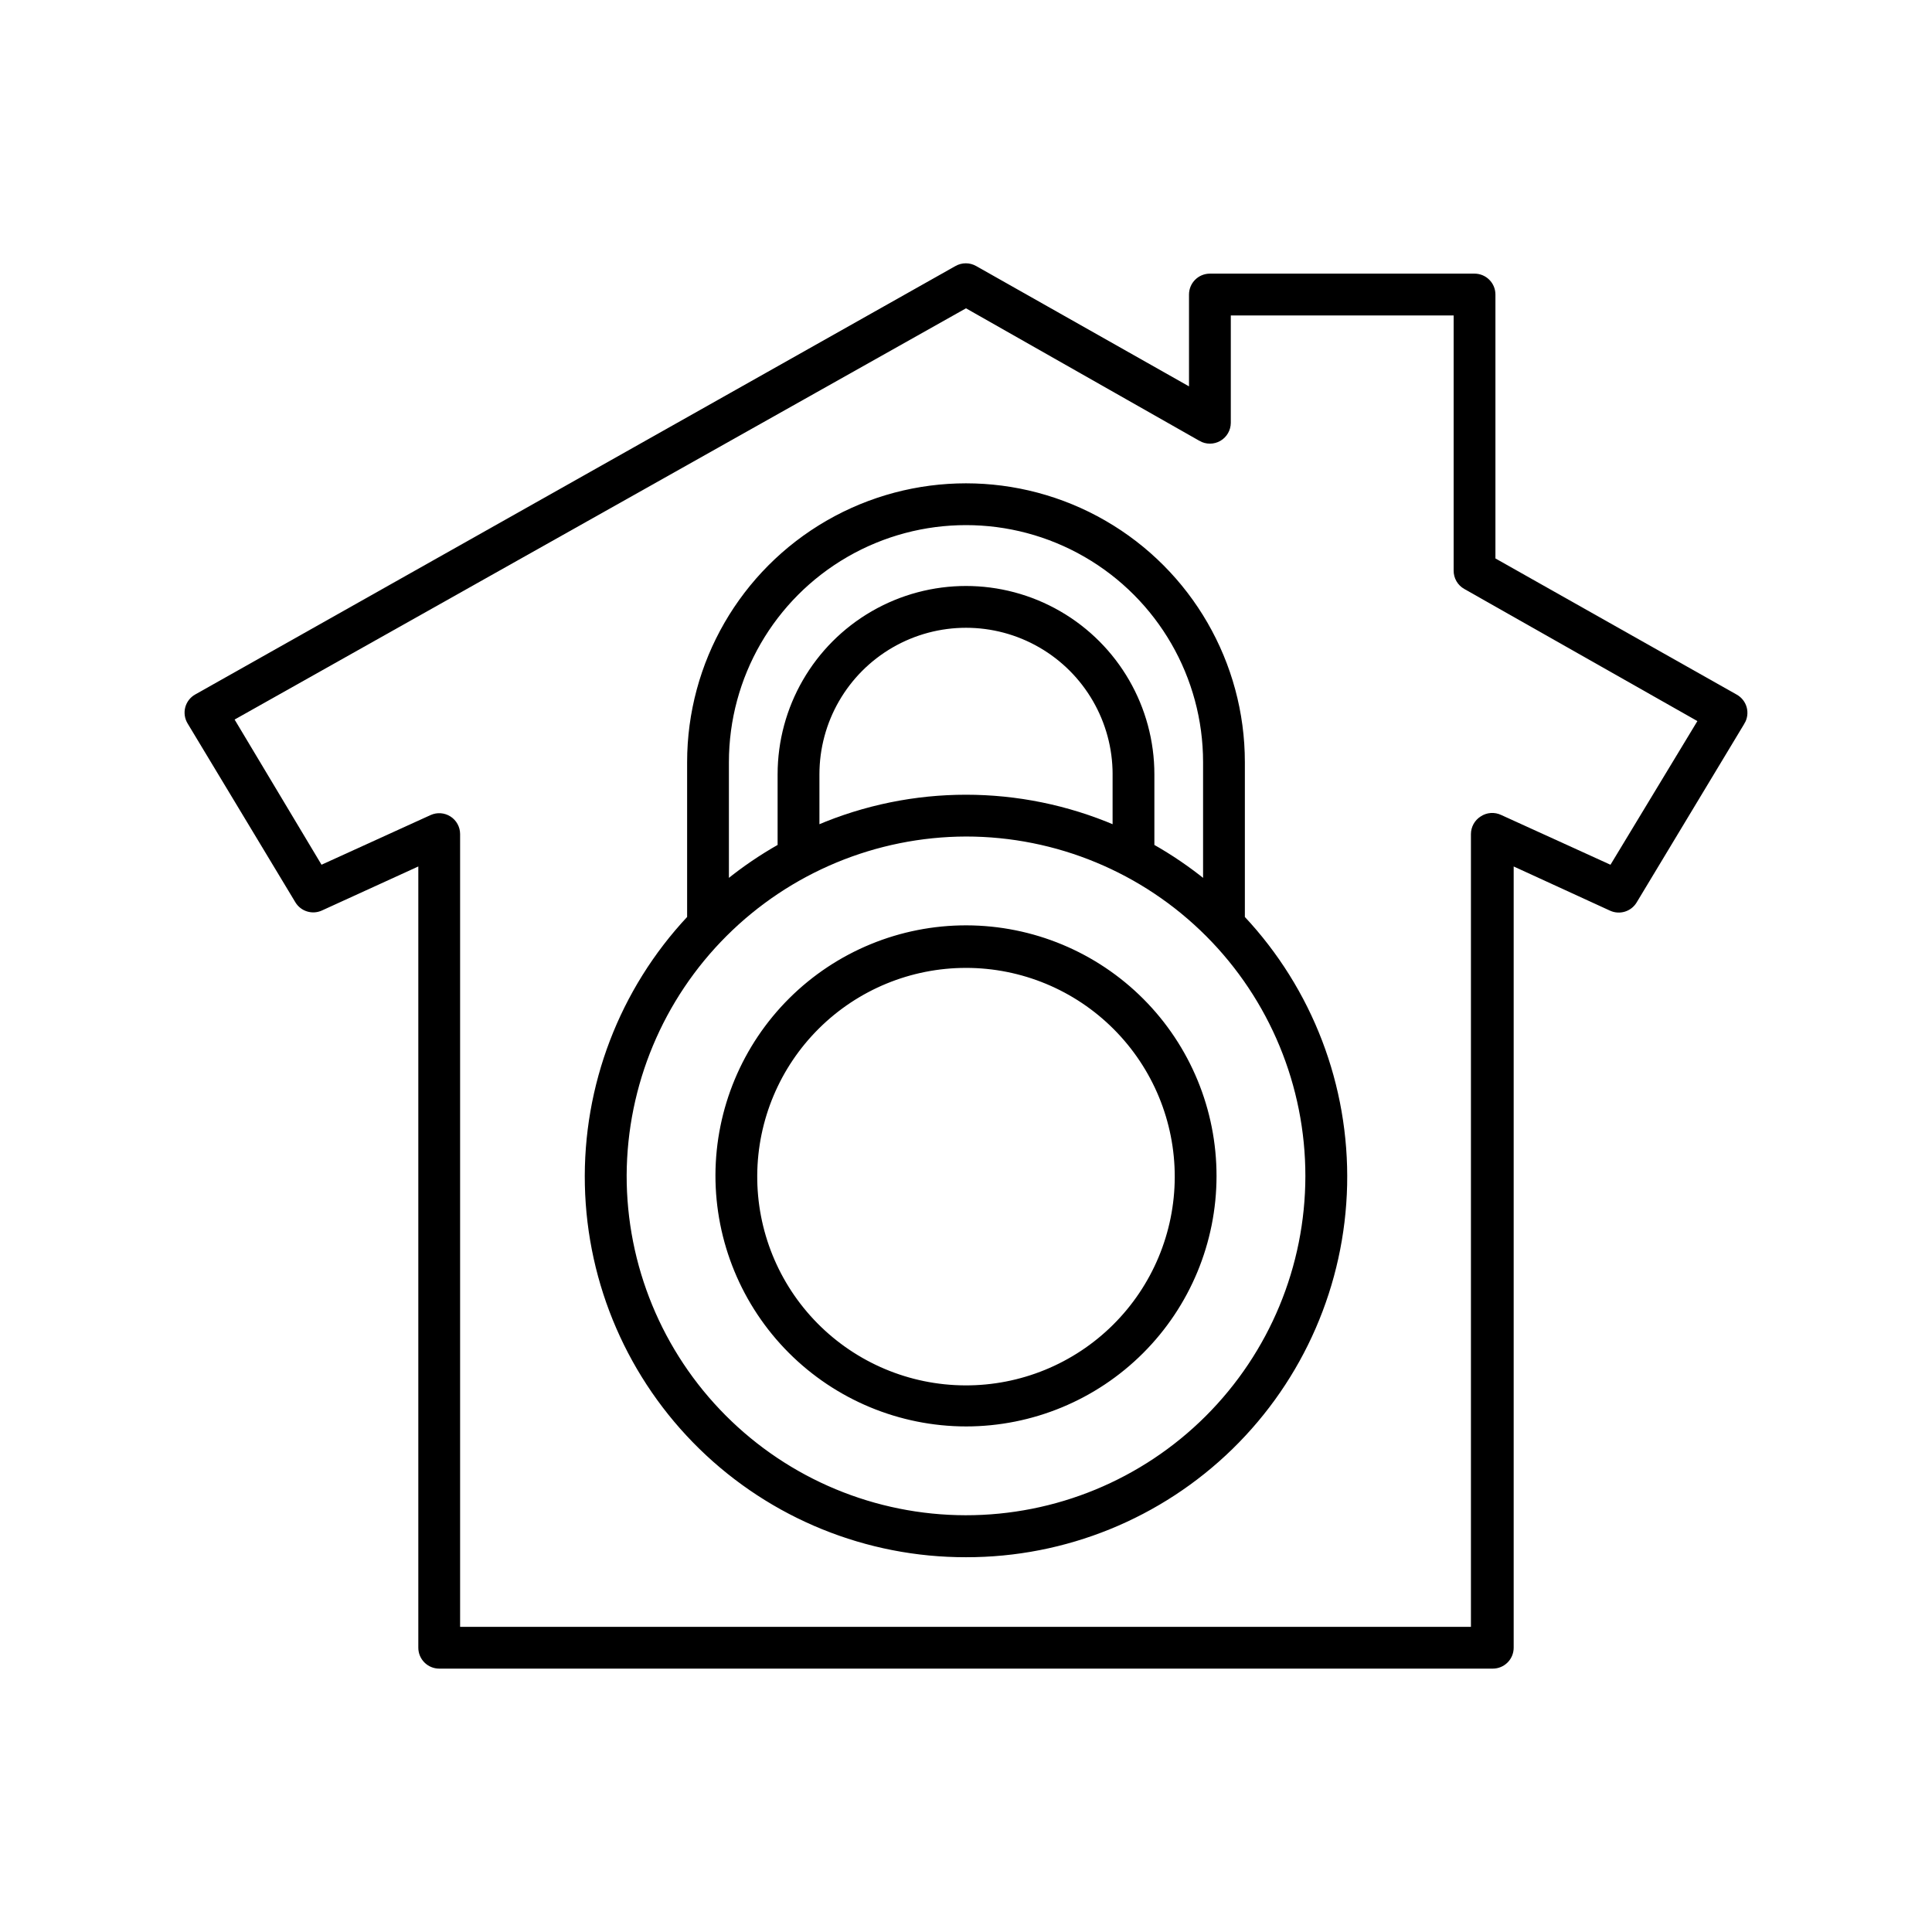 <?xml version="1.0" encoding="UTF-8"?>
<svg xmlns="http://www.w3.org/2000/svg" id="svg" fill="#000000" stroke="#000000" width="200px" height="200px" version="1.1" viewBox="144 144 512 512">
  <g id="IconSvg_bgCarrier" stroke-width="0"></g>
  <g id="IconSvg_tracerCarrier" stroke-linecap="round" stroke-linejoin="round" stroke="#CCCCCC"></g>
  <g id="IconSvg_iconCarrier">
    <g xmlns="http://www.w3.org/2000/svg">
      <path d="m222.71 382.87c1.328 2.184 4.078 3.027 6.398 1.965l26.25-11.992v207.82c0 1.336 0.531 2.617 1.477 3.562 0.941 0.945 2.227 1.477 3.562 1.477h279.21c1.336 0 2.617-0.531 3.562-1.477 0.945-0.945 1.473-2.227 1.473-3.562v-207.82l26.25 12.039c2.324 1.062 5.07 0.219 6.398-1.965l28.566-47.41v0.004c0.715-1.18 0.914-2.602 0.555-3.93-0.359-1.309-1.23-2.418-2.418-3.074l-64.188-36.223v-70.23c0-1.336-0.531-2.621-1.477-3.562-0.941-0.945-2.223-1.477-3.562-1.477h-70.129c-2.781 0-5.039 2.254-5.039 5.039v25.191l-57.129-32.297c-1.559-0.898-3.481-0.898-5.039 0l-201.42 113.51c-1.188 0.656-2.062 1.766-2.422 3.074-0.359 1.332-0.16 2.75 0.555 3.93zm177.29-157.74 62.121 35.266-0.004 0.004c1.559 0.898 3.481 0.898 5.039 0 1.551-0.895 2.508-2.547 2.519-4.336v-28.969h60.055v68.117c-0.016 1.836 0.969 3.535 2.57 4.434l62.219 35.266-23.527 38.895-29.32-13.352h-0.004c-1.621-0.793-3.543-0.66-5.035 0.352-1.441 0.926-2.316 2.519-2.32 4.234v210.59l-268.88-0.004v-210.59c0-1.715-0.875-3.309-2.316-4.234-1.434-0.918-3.234-1.051-4.785-0.352l-29.324 13.352-23.527-39.297z"></path>
      <path d="m400 556.18c26.258 0.043 51.488-10.207 70.277-28.551 18.789-18.344 29.641-43.32 30.227-69.574 0.582-26.254-9.145-51.691-27.102-70.852v-41.215c0-26.223-13.988-50.457-36.703-63.57-22.711-13.109-50.691-13.109-73.402 0-22.711 13.113-36.703 37.348-36.703 63.57v41.215c-17.953 19.16-27.684 44.598-27.098 70.852 0.582 26.254 11.434 51.23 30.223 69.574s44.02 28.594 70.281 28.551zm-63.332-210.19c0-22.625 12.07-43.531 31.668-54.844 19.594-11.312 43.734-11.312 63.328 0s31.664 32.219 31.664 54.844v31.691c-4.363-3.539-9.016-6.707-13.906-9.473v-18.992c0-17.656-9.418-33.973-24.711-42.801-15.293-8.832-34.133-8.832-49.426 0-15.289 8.828-24.711 25.145-24.711 42.801v18.992c-4.891 2.766-9.543 5.934-13.906 9.473zm102.68 3.223v13.957l0.004 0.004c-25.133-10.75-53.566-10.75-78.695 0v-13.957c0-14.059 7.5-27.047 19.672-34.078 12.176-7.027 27.176-7.027 39.348 0 12.176 7.031 19.676 20.02 19.676 34.078zm-39.344 15.973c23.996 0 47.008 9.539 63.969 26.512 16.961 16.977 26.48 39.996 26.465 63.992-0.02 23.996-9.574 47-26.559 63.949-16.988 16.949-40.016 26.453-64.012 26.418-23.996-0.039-46.992-9.609-63.93-26.609s-26.422-40.031-26.367-64.027c0.117-23.93 9.691-46.84 26.629-63.742 16.941-16.902 39.875-26.426 63.805-26.492z"></path>
      <path d="m400 521.52c17.465 0 34.215-6.934 46.57-19.277 12.359-12.344 19.309-29.086 19.324-46.551 0.02-17.469-6.898-34.227-19.227-46.594-12.332-12.371-29.07-19.336-46.535-19.371-17.465-0.039-34.23 6.863-46.613 19.18-12.383 12.32-19.367 29.051-19.418 46.516-0.027 17.504 6.898 34.301 19.258 46.699 12.359 12.395 29.137 19.375 46.641 19.398zm0-121.52c14.828 0 29.047 5.898 39.516 16.398 10.473 10.496 16.34 24.73 16.305 39.559-0.039 14.828-5.973 29.031-16.496 39.477-10.52 10.449-24.77 16.281-39.598 16.207-14.828-0.07-29.016-6.039-39.438-16.586-10.422-10.547-16.219-24.809-16.113-39.637 0.105-14.734 6.035-28.832 16.492-39.211 10.457-10.383 24.594-16.207 39.332-16.207z"></path>
    </g>
  </g>
</svg>
